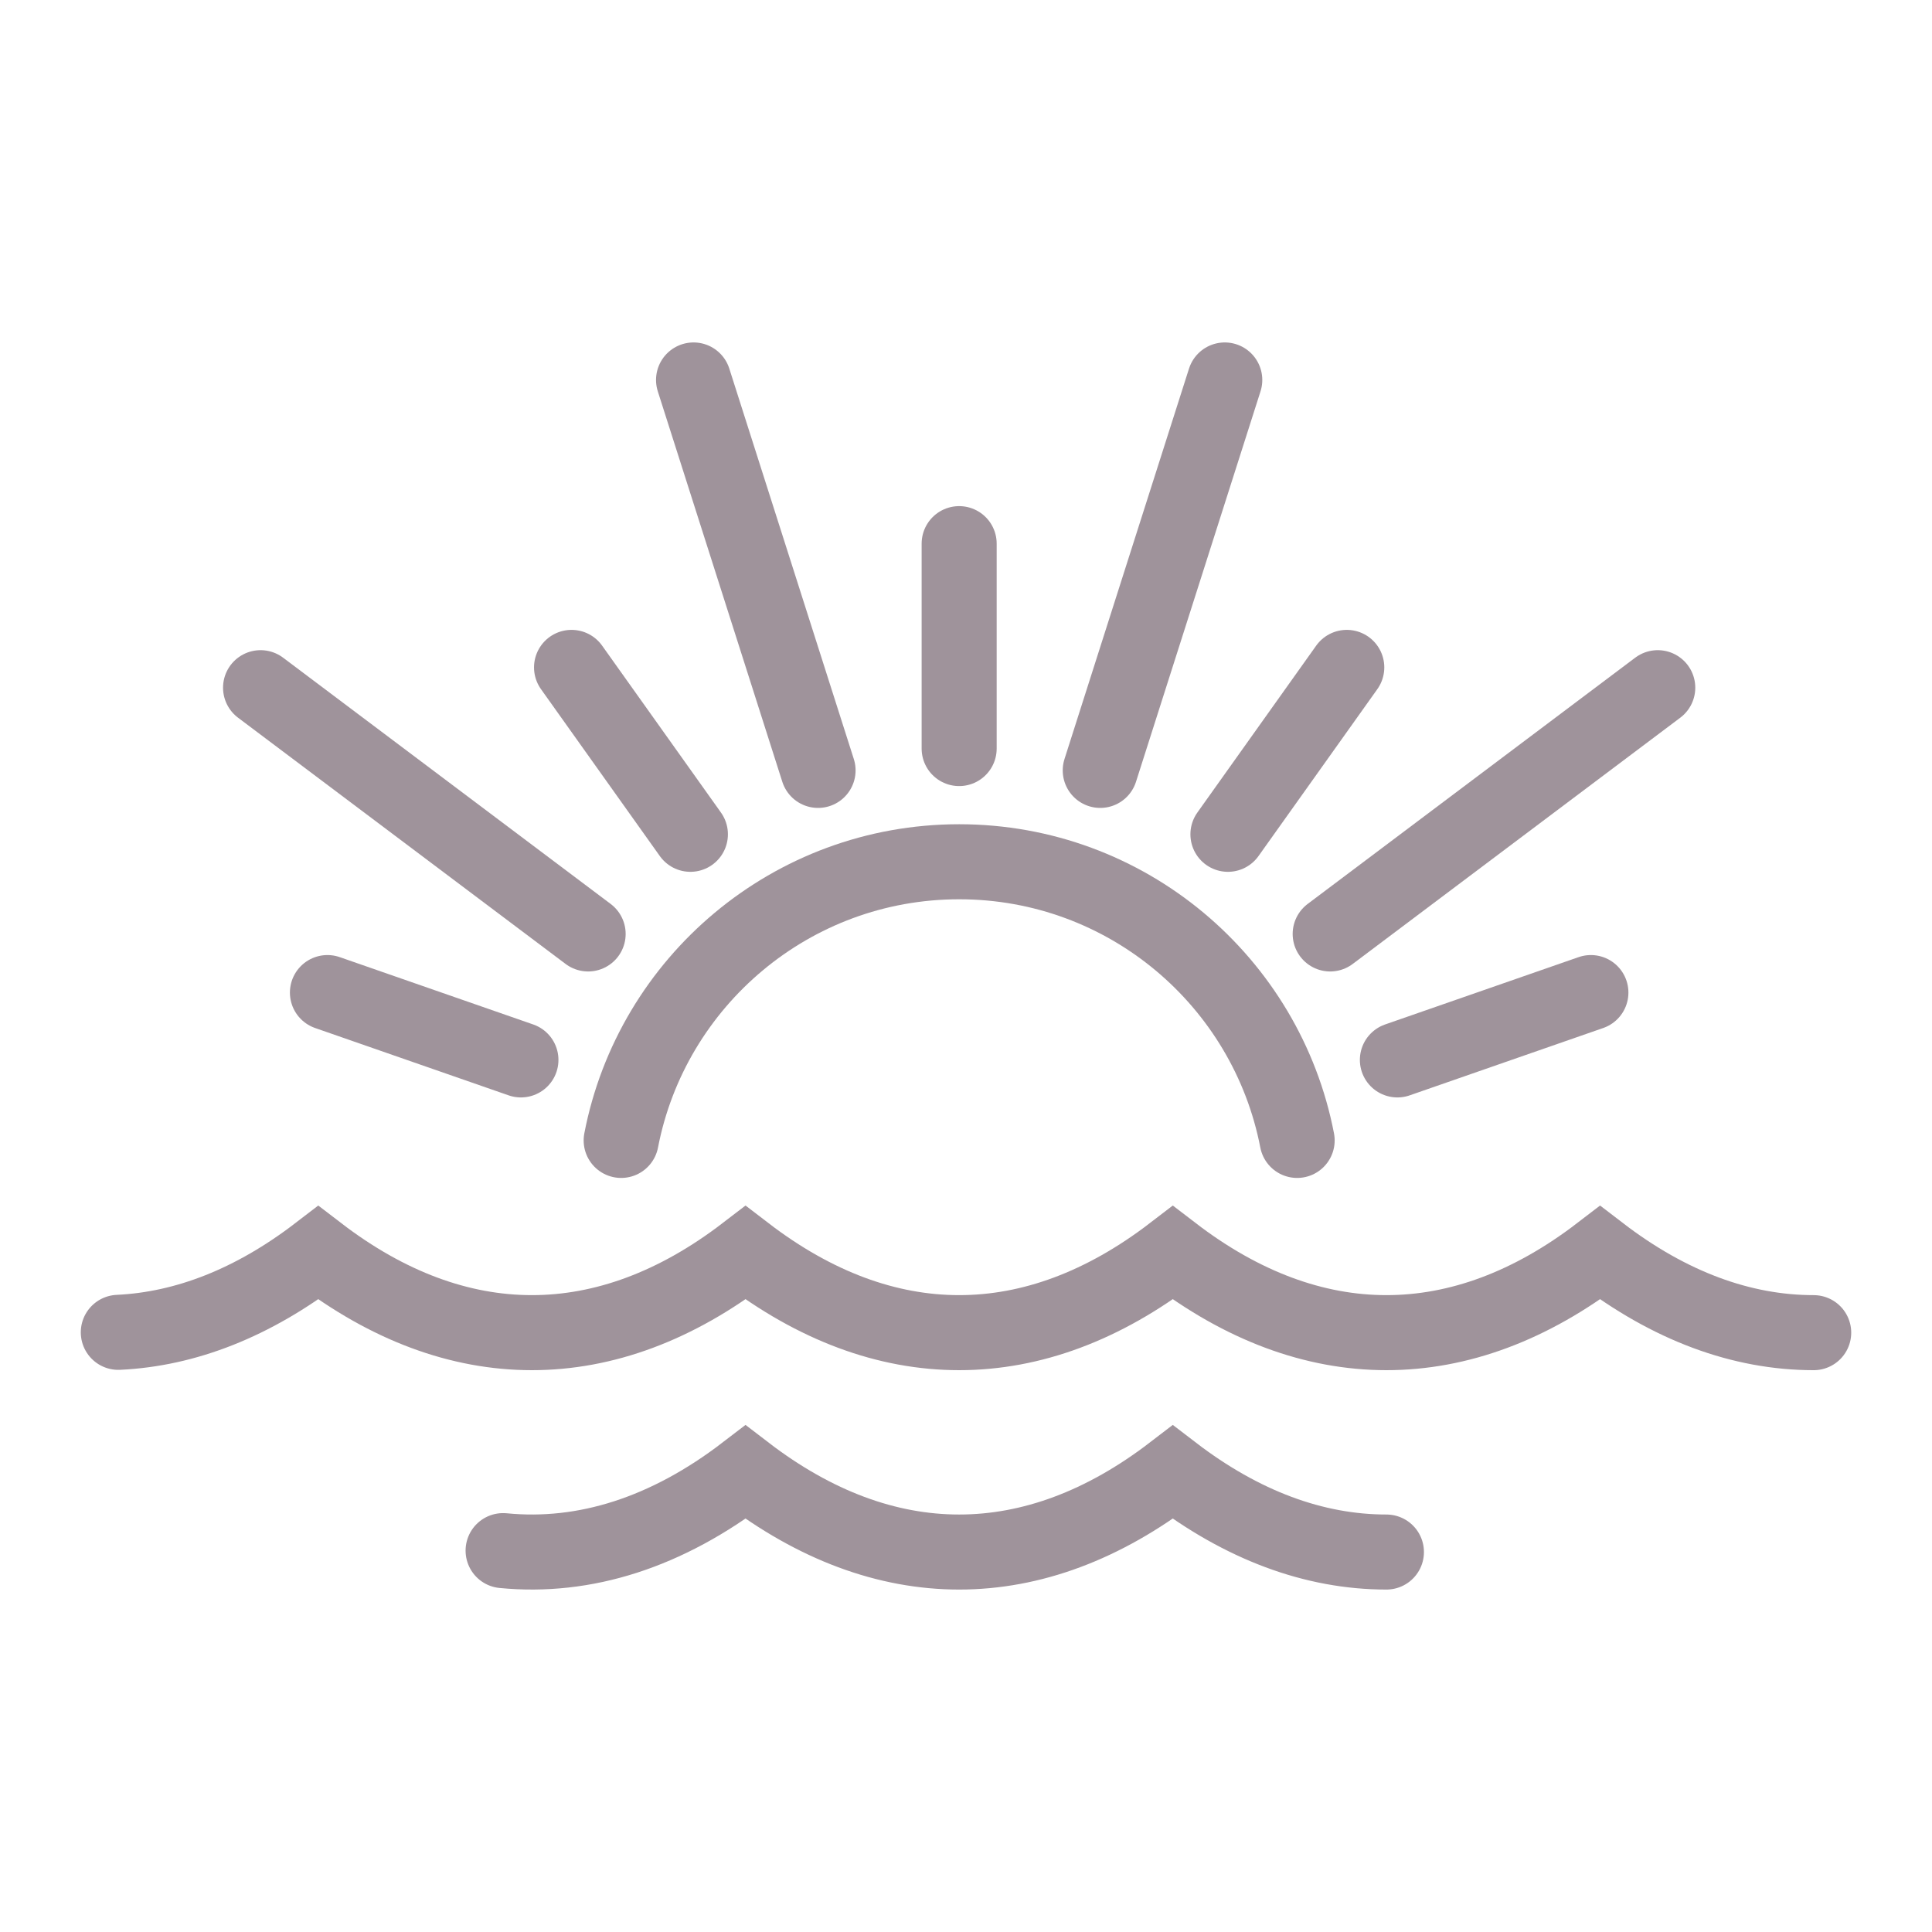 <?xml version="1.0" encoding="UTF-8"?>
<svg id="a" data-name="Layer 1" xmlns="http://www.w3.org/2000/svg" width="300" height="300" viewBox="0 0 300 300">
  <path d="M96.455,177.084c4.753-24.651,26.443-43.271,52.482-43.271s47.729,18.62,52.483,43.271" fill="none" stroke="#9f939b" stroke-linecap="round" stroke-miterlimit="10" stroke-width="11.652"/>
  <path d="M18.371,206.885c10.488-.49,20.952-4.606,31.048-12.349,21.556,16.531,44.79,16.531,66.346,0,21.556,16.531,44.79,16.531,66.346,0,21.556,16.531,44.79,16.531,66.346,0,10.778,8.266,21.976,12.399,33.173,12.399" fill="none" stroke="#9f939b" stroke-linecap="round" stroke-miterlimit="10" stroke-width="11.652"/>
  <path d="M78.122,240.78c12.679,1.246,25.43-2.813,37.642-12.179,21.556,16.532,44.79,16.532,66.346,0,10.778,8.266,21.975,12.399,33.173,12.399" fill="none" stroke="#9f939b" stroke-linecap="round" stroke-miterlimit="10" stroke-width="11.652"/>
  <line x1="80.889" y1="164.583" x2="50.843" y2="154.126" fill="none" stroke="#9f939b" stroke-linecap="round" stroke-miterlimit="10" stroke-width="11.652"/>
  <line x1="91.325" y1="145.023" x2="40.46" y2="106.783" fill="none" stroke="#9f939b" stroke-linecap="round" stroke-miterlimit="10" stroke-width="11.652"/>
  <line x1="107.204" y1="129.55" x2="88.749" y2="103.632" fill="none" stroke="#9f939b" stroke-linecap="round" stroke-miterlimit="10" stroke-width="11.652"/>
  <line x1="127.028" y1="119.628" x2="107.694" y2="59" fill="none" stroke="#9f939b" stroke-linecap="round" stroke-miterlimit="10" stroke-width="11.652"/>
  <line x1="148.937" y1="116.236" x2="148.937" y2="84.417" fill="none" stroke="#9f939b" stroke-linecap="round" stroke-miterlimit="10" stroke-width="11.652"/>
  <line x1="170.846" y1="119.628" x2="190.181" y2="59" fill="none" stroke="#9f939b" stroke-linecap="round" stroke-miterlimit="10" stroke-width="11.652"/>
  <line x1="190.672" y1="129.55" x2="209.126" y2="103.632" fill="none" stroke="#9f939b" stroke-linecap="round" stroke-miterlimit="10" stroke-width="11.652"/>
  <line x1="206.55" y1="145.023" x2="257.415" y2="106.783" fill="none" stroke="#9f939b" stroke-linecap="round" stroke-miterlimit="10" stroke-width="11.652"/>
  <line x1="216.986" y1="164.583" x2="247.033" y2="154.126" fill="none" stroke="#9f939b" stroke-linecap="round" stroke-miterlimit="10" stroke-width="11.652"/>
</svg>